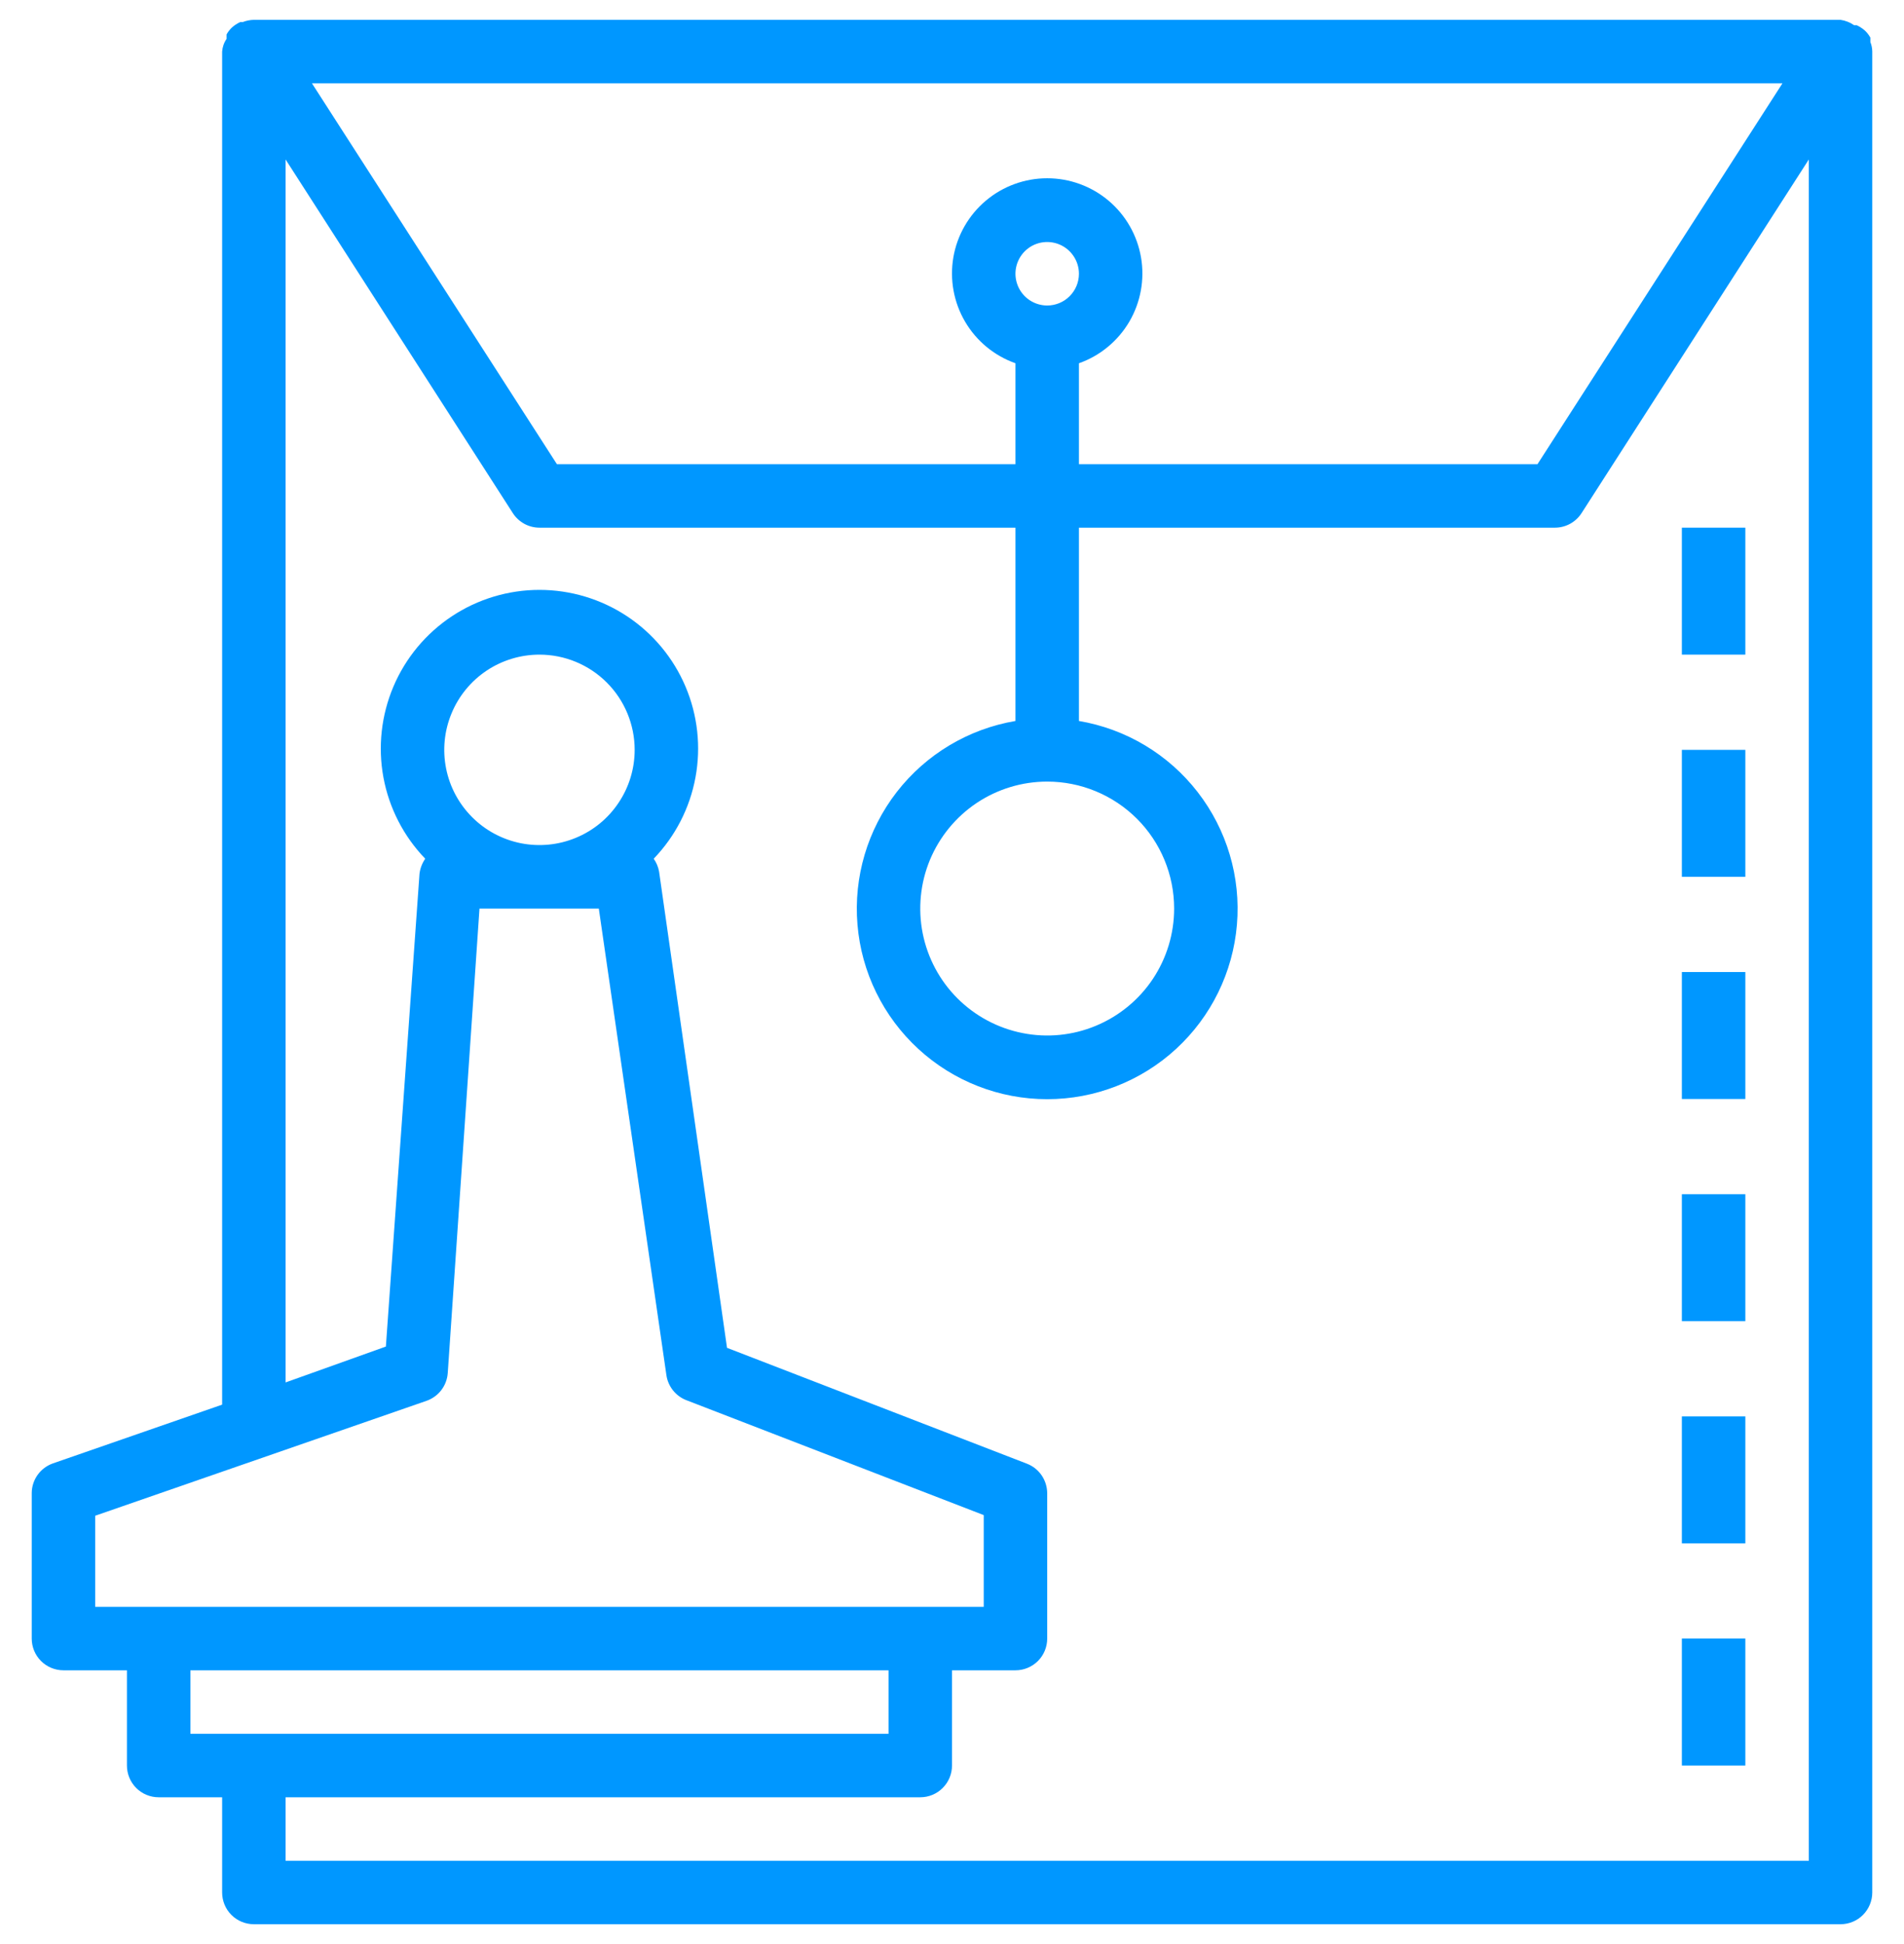 <svg width="48" height="49" viewBox="0 0 48 49" fill="none" xmlns="http://www.w3.org/2000/svg">
<path d="M1.6 42.1H3.2V44.5C3.2 44.712 3.284 44.916 3.434 45.066C3.584 45.216 3.788 45.3 4 45.3H5.6V47.7C5.6 47.912 5.684 48.116 5.834 48.266C5.984 48.416 6.188 48.5 6.4 48.5H46.4C46.612 48.5 46.816 48.416 46.965 48.266C47.115 48.116 47.2 47.912 47.2 47.7V1.3C47.199 1.218 47.183 1.136 47.152 1.06V0.996C47.152 0.996 47.152 0.996 47.152 0.948C47.116 0.883 47.07 0.823 47.016 0.772C46.953 0.717 46.883 0.671 46.808 0.636H46.744C46.641 0.564 46.523 0.518 46.4 0.5H6.4C6.304 0.502 6.209 0.521 6.12 0.556H6.056C5.98 0.591 5.91 0.637 5.848 0.692C5.794 0.743 5.748 0.803 5.712 0.868C5.712 0.868 5.712 0.868 5.712 0.916V0.98C5.646 1.075 5.608 1.185 5.6 1.3V35.404L1.336 36.884C1.18 36.939 1.044 37.04 0.948 37.175C0.852 37.309 0.8 37.471 0.8 37.636V41.3C0.8 41.512 0.884 41.716 1.034 41.866C1.184 42.016 1.388 42.1 1.6 42.1ZM4.8 43.7V42.1H22.4V43.7H4.8ZM44.936 2.1L38.76 11.7H27.2V9.156C27.734 8.967 28.183 8.596 28.47 8.108C28.756 7.619 28.861 7.045 28.765 6.487C28.669 5.929 28.38 5.423 27.947 5.058C27.514 4.693 26.966 4.493 26.4 4.493C25.834 4.493 25.286 4.693 24.853 5.058C24.42 5.423 24.13 5.929 24.034 6.487C23.939 7.045 24.043 7.619 24.33 8.108C24.616 8.596 25.066 8.967 25.6 9.156V11.7H14.04L7.864 2.1H44.936ZM26.4 7.7C26.242 7.7 26.087 7.653 25.955 7.565C25.824 7.477 25.721 7.352 25.661 7.206C25.6 7.06 25.584 6.899 25.615 6.744C25.646 6.589 25.722 6.446 25.834 6.334C25.946 6.222 26.088 6.146 26.244 6.115C26.399 6.085 26.56 6.1 26.706 6.161C26.852 6.221 26.977 6.324 27.065 6.456C27.153 6.587 27.2 6.742 27.2 6.9C27.2 7.112 27.116 7.316 26.965 7.466C26.816 7.616 26.612 7.7 26.4 7.7ZM29.6 22.9C29.6 23.533 29.412 24.152 29.061 24.678C28.709 25.204 28.209 25.614 27.624 25.856C27.04 26.099 26.396 26.162 25.776 26.038C25.155 25.915 24.585 25.61 24.137 25.163C23.689 24.715 23.385 24.145 23.261 23.524C23.138 22.904 23.201 22.26 23.443 21.675C23.686 21.091 24.096 20.591 24.622 20.239C25.148 19.888 25.767 19.7 26.4 19.7C27.248 19.7 28.062 20.037 28.663 20.637C29.263 21.237 29.6 22.051 29.6 22.9ZM7.2 4.02L12.928 12.932C13 13.045 13.1 13.137 13.217 13.202C13.334 13.266 13.466 13.3 13.6 13.3H25.6V18.172C24.413 18.373 23.345 19.012 22.607 19.963C21.87 20.914 21.516 22.107 21.617 23.306C21.717 24.506 22.265 25.623 23.151 26.438C24.037 27.253 25.196 27.705 26.4 27.705C27.603 27.705 28.763 27.253 29.649 26.438C30.535 25.623 31.082 24.506 31.183 23.306C31.284 22.107 30.93 20.914 30.192 19.963C29.455 19.012 28.387 18.373 27.2 18.172V13.3H39.2C39.334 13.3 39.465 13.266 39.583 13.202C39.7 13.137 39.8 13.045 39.872 12.932L45.6 4.02V46.9H7.2V45.3H23.2C23.412 45.3 23.616 45.216 23.765 45.066C23.916 44.916 24 44.712 24 44.5V42.1H25.6C25.812 42.1 26.015 42.016 26.166 41.866C26.316 41.716 26.4 41.512 26.4 41.3V37.636C26.399 37.475 26.35 37.318 26.259 37.185C26.168 37.052 26.038 36.95 25.888 36.892L18.328 33.972L16.616 21.972C16.596 21.854 16.549 21.742 16.48 21.644C17.024 21.079 17.391 20.366 17.533 19.594C17.676 18.822 17.588 18.026 17.281 17.303C16.974 16.581 16.461 15.965 15.807 15.532C15.152 15.099 14.385 14.868 13.6 14.868C12.815 14.868 12.047 15.099 11.393 15.532C10.738 15.965 10.226 16.581 9.919 17.303C9.612 18.026 9.524 18.822 9.666 19.594C9.809 20.366 10.175 21.079 10.72 21.644C10.643 21.756 10.593 21.885 10.576 22.02L9.728 33.94L7.2 34.844V4.02ZM16 18.9C16 19.375 15.859 19.839 15.595 20.233C15.332 20.628 14.957 20.936 14.518 21.117C14.08 21.299 13.597 21.346 13.132 21.254C12.666 21.161 12.238 20.933 11.903 20.597C11.567 20.261 11.338 19.834 11.246 19.368C11.153 18.903 11.201 18.42 11.383 17.982C11.564 17.543 11.872 17.168 12.266 16.904C12.661 16.641 13.125 16.5 13.6 16.5C14.236 16.5 14.847 16.753 15.297 17.203C15.747 17.653 16 18.264 16 18.9ZM2.4 38.204L10.752 35.308C10.9 35.256 11.031 35.162 11.126 35.037C11.221 34.912 11.278 34.761 11.288 34.604L12.088 22.9H15.096L16.8 34.66C16.82 34.801 16.878 34.933 16.966 35.044C17.055 35.155 17.171 35.241 17.304 35.292L24.8 38.188V40.5H2.4V38.204Z" fill="#0097FF"/>
<path d="M44 13.3H42.4V16.5H44V13.3Z" fill="#0097FF"/>
<path d="M44 18.9H42.4V22.1H44V18.9Z" fill="#0097FF"/>
<path d="M44 24.5H42.4V27.7H44V24.5Z" fill="#0097FF"/>
<path d="M44 30.1H42.4V33.3H44V30.1Z" fill="#0097FF"/>
<path d="M44 35.7H42.4V38.9H44V35.7Z" fill="#0097FF"/>
<path d="M44 41.3H42.4V44.5H44V41.3Z" fill="#0097FF"/>
</svg>
